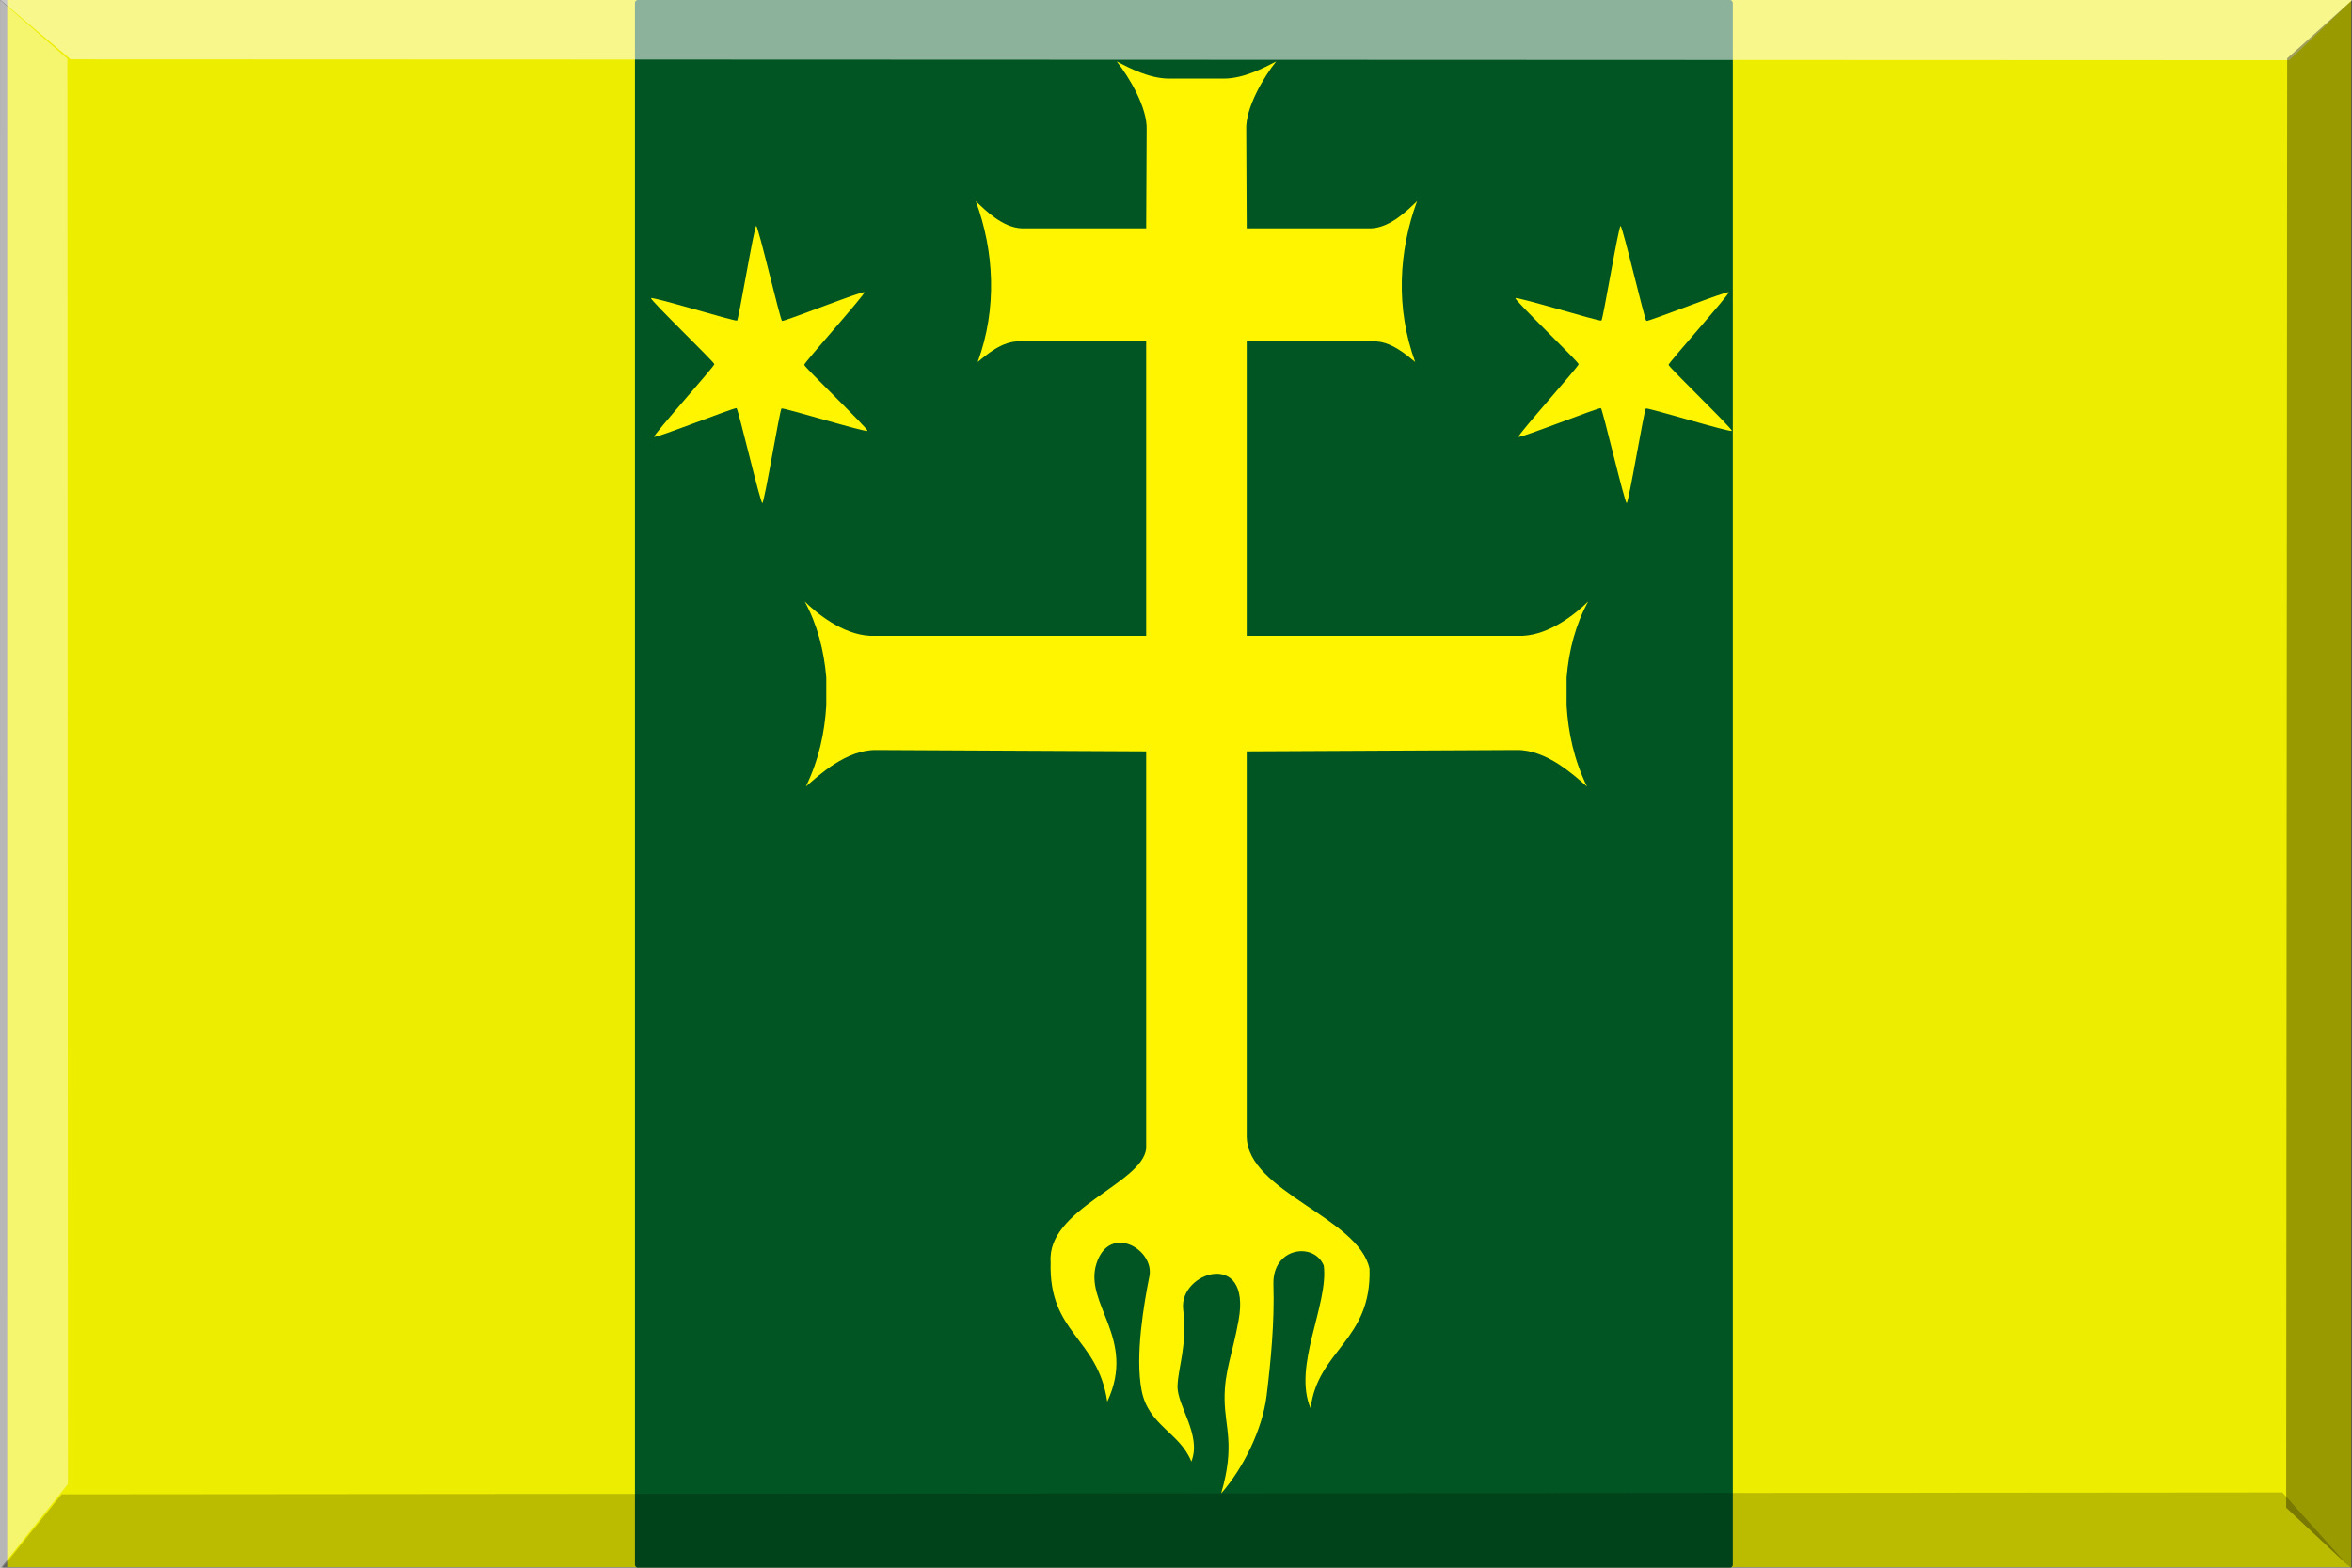 <?xml version="1.0" encoding="UTF-8" standalone="no"?>
<!-- Created with Inkscape (http://www.inkscape.org/) -->
<svg
   xmlns:dc="http://purl.org/dc/elements/1.1/"
   xmlns:cc="http://web.resource.org/cc/"
   xmlns:rdf="http://www.w3.org/1999/02/22-rdf-syntax-ns#"
   xmlns:svg="http://www.w3.org/2000/svg"
   xmlns="http://www.w3.org/2000/svg"
   xmlns:xlink="http://www.w3.org/1999/xlink"
   xmlns:sodipodi="http://sodipodi.sourceforge.net/DTD/sodipodi-0.dtd"
   xmlns:inkscape="http://www.inkscape.org/namespaces/inkscape"
   id="svg5152"
   sodipodi:version="0.32"
   inkscape:version="0.45"
   width="600"
   height="399.998"
   version="1.0"
   sodipodi:docbase="/home/mario/Documenti/Università/Monnezza"
   sodipodi:docname="600px_Giallo con estremita orizzontali azzurre.svg"
   inkscape:output_extension="org.inkscape.output.svg.inkscape"
   sodipodi:modified="true">
  <rect width="100%" height="100%" fill="#808080" stroke="none"/>
  <defs
     id="defs5155">
    <mask
       id="mask2793">
      <path
         d="M 355,5 L 355,230 C 350,320 276,395 185,395 L 172,395 C 81,395 5,320 5,230 L 5,5 L 355,5 z "
         style="fill:white;fill-opacity:1;fill-rule:nonzero;stroke:none;stroke-width:0.625;stroke-linecap:round;stroke-linejoin:round;stroke-miterlimit:4;stroke-dashoffset:12.5;stroke-opacity:1"
         id="rect1893" />
    </mask>
    <linearGradient
       id="linearGradient5115">
      <stop
         style="stop-color:#d40000;stop-opacity:1;"
         offset="0"
         id="stop5117" />
      <stop
         style="stop-color:#ff0000;stop-opacity:1;"
         offset="1"
         id="stop5119" />
    </linearGradient>
    <linearGradient
       id="linearGradient5144">
      <stop
         style="stop-color:#0040a2;stop-opacity:1;"
         offset="0"
         id="stop5146" />
      <stop
         style="stop-color:#002d72;stop-opacity:1;"
         offset="1"
         id="stop5148" />
    </linearGradient>
    <linearGradient
       inkscape:collect="always"
       xlink:href="#linearGradient5144"
       id="linearGradient5150"
       x1="15.01"
       y1="403.347"
       x2="600.006"
       y2="403.347"
       gradientUnits="userSpaceOnUse"
       gradientTransform="matrix(1.026,0,0,1.017,-15.418,-210.166)" />
    <mask
       id="mask2920">
      <path
         id="path2918"
         style="opacity:1;fill:#ffffff;fill-opacity:1;fill-rule:evenodd;stroke:none;stroke-width:1.505;stroke-linecap:round;stroke-linejoin:round;stroke-miterlimit:4;stroke-dasharray:none;stroke-dashoffset:0;stroke-opacity:1"
         transform="matrix(0.997,0,0,0.997,2.02,0.525)"
         d="M 304,156.5 C 304,238.79 237.29,305.5 155,305.5 C 72.71,305.5 6,238.79 6,156.5 C 6,74.21 72.71,7.5 155,7.5 C 237.29,7.5 304,74.21 304,156.5 z " />
    </mask>
    <radialGradient
       gradientTransform="matrix(0.552,0,0,1.812,104.03,285.407)"
       gradientUnits="userSpaceOnUse"
       xlink:href="#linearGradient649"
       id="radialGradient1425"
       fy="353.912"
       fx="248.862"
       r="82.693"
       cy="353.912"
       cx="248.862" />
    <radialGradient
       gradientTransform="matrix(0.929,0,0,1.077,104.03,285.407)"
       gradientUnits="userSpaceOnUse"
       xlink:href="#linearGradient649"
       id="radialGradient1423"
       fy="873.314"
       fx="636.953"
       r="84.825"
       cy="873.314"
       cx="636.953" />
    <radialGradient
       gradientTransform="matrix(3.006,0,0,0.333,104.03,285.407)"
       gradientUnits="userSpaceOnUse"
       xlink:href="#linearGradient649"
       id="radialGradient1421"
       fy="2006.779"
       fx="77.703"
       r="25.949"
       cy="2006.779"
       cx="77.703" />
    <radialGradient
       gradientTransform="matrix(0.974,0,0,1.027,104.03,285.407)"
       gradientUnits="userSpaceOnUse"
       xlink:href="#linearGradient649"
       id="radialGradient1419"
       fy="585.318"
       fx="310.916"
       r="75.703"
       cy="585.318"
       cx="310.916" />
    <radialGradient
       gradientTransform="matrix(0.598,0,0,1.672,104.03,285.407)"
       gradientUnits="userSpaceOnUse"
       xlink:href="#linearGradient649"
       id="radialGradient1417"
       fy="373.53"
       fx="769.309"
       r="57.688"
       cy="373.53"
       cx="769.309" />
    <radialGradient
       gradientTransform="matrix(2.013,0,0,0.497,104.03,285.407)"
       gradientUnits="userSpaceOnUse"
       xlink:href="#linearGradient649"
       id="radialGradient1415"
       fy="1441.084"
       fx="254.259"
       r="42.647"
       cy="1441.084"
       cx="254.259" />
    <radialGradient
       gradientTransform="matrix(1.199,0,0,0.834,104.03,285.407)"
       gradientUnits="userSpaceOnUse"
       xlink:href="#linearGradient649"
       id="radialGradient1413"
       fy="622.333"
       fx="314.367"
       r="129.415"
       cy="622.333"
       cx="314.367" />
    <radialGradient
       gradientTransform="matrix(0.974,0,0,1.027,115.065,295.627)"
       gradientUnits="userSpaceOnUse"
       xlink:href="#linearGradient649"
       id="radialGradient1367"
       fy="585.318"
       fx="310.916"
       r="75.703"
       cy="585.318"
       cx="310.916" />
    <radialGradient
       gradientTransform="matrix(0.598,0,0,1.672,115.065,295.627)"
       gradientUnits="userSpaceOnUse"
       xlink:href="#linearGradient649"
       id="radialGradient1365"
       fy="373.53"
       fx="769.309"
       r="57.688"
       cy="373.53"
       cx="769.309" />
    <radialGradient
       gradientTransform="matrix(2.013,0,0,0.497,115.065,295.627)"
       gradientUnits="userSpaceOnUse"
       xlink:href="#linearGradient649"
       id="radialGradient1363"
       fy="1441.084"
       fx="254.259"
       r="42.647"
       cy="1441.084"
       cx="254.259" />
    <radialGradient
       xlink:href="#linearGradient684"
       id="radialGradient687" />
    <radialGradient
       xlink:href="#linearGradient684"
       id="radialGradient683"
       fy="0.109"
       fx="0.172"
       r="1.659"
       cy="0.109"
       cx="0.172" />
    <radialGradient
       gradientTransform="matrix(0.552,0,0,1.812,115.065,295.627)"
       gradientUnits="userSpaceOnUse"
       xlink:href="#linearGradient649"
       id="radialGradient877"
       fy="353.912"
       fx="248.862"
       r="82.693"
       cy="353.912"
       cx="248.862" />
    <radialGradient
       gradientTransform="matrix(0.929,0,0,1.077,115.065,295.627)"
       gradientUnits="userSpaceOnUse"
       xlink:href="#linearGradient649"
       id="radialGradient875"
       fy="873.314"
       fx="636.953"
       r="84.825"
       cy="873.314"
       cx="636.953" />
    <radialGradient
       gradientTransform="matrix(3.006,0,0,0.333,115.065,295.627)"
       gradientUnits="userSpaceOnUse"
       xlink:href="#linearGradient649"
       id="radialGradient654"
       fy="2006.779"
       fx="77.703"
       r="25.949"
       cy="2006.779"
       cx="77.703" />
    <radialGradient
       gradientTransform="matrix(1.199,0,0,0.834,115.065,295.627)"
       gradientUnits="userSpaceOnUse"
       xlink:href="#linearGradient649"
       id="radialGradient653"
       fy="622.333"
       fx="314.367"
       r="129.415"
       cy="622.333"
       cx="314.367" />
    <linearGradient
       spreadMethod="pad"
       gradientUnits="objectBoundingBox"
       xlink:href="#linearGradient684"
       id="linearGradient652"
       y2="-0.291"
       x2="1.036"
       y1="0.577"
       x1="0.397" />
    <linearGradient
       id="linearGradient649">
      <stop
         id="stop650"
         offset="0"
         style="stop-color:white;stop-opacity:1" />
      <stop
         id="stop651"
         offset="1"
         style="stop-color:black;stop-opacity:0.478" />
    </linearGradient>
    <linearGradient
       id="linearGradient684">
      <stop
         id="stop685"
         offset="0"
         style="stop-color:#ffe51a;stop-opacity:1" />
      <stop
         id="stop686"
         offset="1"
         style="stop-color:#e60000;stop-opacity:0" />
    </linearGradient>
    <pattern
       patternUnits="userSpaceOnUse"
       width="58.519"
       height="57.945"
       patternTransform="translate(693.051,177.395)"
       id="pattern4281">
      <g
         id="g4277"
         transform="translate(-693.051,-177.395)">
        <rect
           style="fill:#7137c8;fill-opacity:1;stroke:none;stroke-width:2;stroke-miterlimit:4;stroke-dasharray:none;stroke-opacity:1"
           id="rect4271"
           width="29.833"
           height="28.686"
           x="693.051"
           y="177.395" />
        <rect
           style="fill:#7137c8;fill-opacity:1;stroke:none;stroke-width:2;stroke-miterlimit:4;stroke-dasharray:none;stroke-opacity:1"
           id="rect4275"
           width="29.833"
           height="28.686"
           x="721.737"
           y="206.655" />
      </g>
    </pattern>
  </defs>
  <sodipodi:namedview
     inkscape:window-height="712"
     inkscape:window-width="1024"
     inkscape:pageshadow="2"
     inkscape:pageopacity="0.0"
     guidetolerance="10.0"
     gridtolerance="10.0"
     objecttolerance="10.0"
     borderopacity="1.0"
     bordercolor="#666666"
     pagecolor="#ffffff"
     id="base"
     width="600px"
     height="399.998px"
     inkscape:zoom="0.044194174"
     inkscape:cx="102.09636"
     inkscape:cy="215.59318"
     inkscape:window-x="0"
     inkscape:window-y="6"
     inkscape:current-layer="g2280"
     showguides="true"
     inkscape:guide-bbox="true" />
  <g
     inkscape:groupmode="layer"
     id="layer2"
     style="display:inline">
    <g
       transform="matrix(1.053,0,0,1.093,251.071,22.003)"
       id="g2424"
       style="display:inline">
      <g
         transform="matrix(0.998,0,0,1,1.012,3.2944987e-2)"
         id="g2280">
        <path
           d="M -238.175,162.586 L -238.175,-20.499 L 46.325,-20.499 L 330.825,-20.499 L 330.825,162.586 L 330.825,345.672 L 46.325,345.672 L -238.175,345.672 L -238.175,162.586 z "
           style="fill:#eded00;fill-opacity:1"
           id="path2428" />
        <rect
           style="fill:#005522;fill-opacity:1;stroke:none;stroke-width:8.645;stroke-miterlimit:1;stroke-dasharray:none;stroke-opacity:1"
           id="rect3253"
           width="266.502"
           height="365.957"
           x="-85.791"
           y="-20.165"
           ry="0.676" />
        <g
           id="g3244"
           transform="matrix(1.244,0,0,1.346,-137.17,-28.774)">
          <g
             id="g3577"
             transform="translate(-7.956902e-2,-1.039)">
            <path
               id="path2119"
               style="fill:#fff500;fill-opacity:1;stroke:none;stroke-width:0.2;stroke-miterlimit:4;stroke-dasharray:none;stroke-opacity:1"
               transform="matrix(1.821,0,0,1.821,-190.352,-552.102)"
               d="M 140.906,355.184 C 140.689,355.183 138.334,346.246 138.143,346.142 C 137.957,346.041 129.418,349.054 129.313,348.87 C 129.205,348.681 135.767,342.173 135.762,341.956 C 135.757,341.744 128.877,335.855 128.984,335.672 C 129.094,335.485 138.012,337.913 138.197,337.8 C 138.378,337.69 140.038,328.788 140.25,328.789 C 140.467,328.79 142.822,337.728 143.013,337.831 C 143.199,337.933 151.739,334.919 151.843,335.104 C 151.951,335.292 145.389,341.801 145.394,342.018 C 145.399,342.23 152.279,348.118 152.172,348.301 C 152.062,348.488 143.144,346.06 142.959,346.173 C 142.778,346.284 141.118,355.186 140.906,355.184 z " />
            <path
               id="path2121"
               style="fill:#fff500;fill-opacity:1;stroke:none;stroke-width:0.2;stroke-miterlimit:4;stroke-dasharray:none;stroke-opacity:1"
               transform="matrix(1.821,0,0,1.821,-21.689,-552.102)"
               d="M 140.906,355.184 C 140.689,355.183 138.334,346.246 138.143,346.142 C 137.957,346.041 129.418,349.054 129.313,348.87 C 129.205,348.681 135.767,342.173 135.762,341.956 C 135.757,341.744 128.877,335.855 128.984,335.672 C 129.094,335.485 138.012,337.913 138.197,337.8 C 138.378,337.69 140.038,328.788 140.25,328.789 C 140.467,328.79 142.822,337.728 143.013,337.831 C 143.199,337.933 151.739,334.919 151.843,335.104 C 151.951,335.292 145.389,341.801 145.394,342.018 C 145.399,342.23 152.279,348.118 152.172,348.301 C 152.062,348.488 143.144,346.06 142.959,346.173 C 142.778,346.284 141.118,355.186 140.906,355.184 z " />
            <path
               id="path2123"
               style="fill:#fff500;fill-opacity:1;stroke:none;stroke-width:0.177;stroke-miterlimit:4;stroke-dasharray:none;stroke-opacity:1"
               d="M 135.387,18.097 C 137.791,20.743 141.402,26.144 141.231,29.923 L 141.138,47.035 L 116.837,47.035 C 113.099,46.895 109.726,43.884 107.887,42.305 C 111.478,50.952 112.115,60.911 108.258,70.223 C 109.898,69.034 113.124,66.461 116.605,66.652 L 141.138,66.652 L 141.138,117.712 L 87.249,117.712 C 81.833,117.469 76.742,113.721 74.496,111.73 C 76.951,115.721 78.281,120.248 78.716,124.947 L 78.716,129.816 C 78.399,134.446 77.294,139.176 74.728,143.868 C 77.331,141.83 82.635,137.475 88.409,137.514 L 141.138,137.746 L 141.138,206.641 C 140.366,212.774 121.711,217.08 122.495,226.324 C 122.077,238.799 131.688,239.32 133.543,250.532 C 139.366,239.521 128.882,233.551 131.445,226.556 C 134.009,219.561 142.807,224.148 141.767,228.782 C 140.727,233.415 138.916,242.565 140.257,248.631 C 141.598,254.696 147.706,255.908 149.949,260.92 C 152.032,256.328 147.127,251.237 147.259,247.796 C 147.392,244.355 149.183,240.931 148.35,234.486 C 147.517,228.042 161.642,224.013 159.188,236.313 C 157.961,242.463 156.381,245.175 156.44,250.142 C 156.499,255.109 158.525,258.065 155.762,266.451 C 159.973,262.204 163.825,255.449 164.645,249.441 C 165.465,243.433 166.194,236.701 165.964,230.216 C 165.734,223.73 173.924,222.793 175.797,226.948 C 176.736,233.774 169.689,244.345 173.22,251.689 C 174.616,241.547 185.14,239.957 184.722,227.481 C 182.597,218.601 160.92,214.107 160.755,204.58 L 160.755,137.746 L 213.484,137.514 C 219.257,137.475 224.562,141.83 227.165,143.868 C 224.599,139.176 223.494,134.446 223.177,129.816 L 223.177,124.947 C 223.611,120.248 224.942,115.721 227.397,111.73 C 225.151,113.721 220.06,117.469 214.643,117.712 L 160.755,117.712 L 160.755,66.652 L 185.288,66.652 C 188.768,66.461 191.995,69.034 193.635,70.223 C 189.777,60.911 190.414,50.952 194.006,42.305 C 192.167,43.884 188.793,46.895 185.056,47.035 L 160.755,47.035 L 160.662,29.923 C 160.49,26.144 164.101,20.743 166.505,18.097 C 163.915,19.299 160.212,20.996 156.488,21.065 L 153.891,21.065 L 148.001,21.065 L 145.404,21.065 C 141.681,20.996 137.978,19.299 135.387,18.097 z " />
          </g>
        </g>
      </g>
    </g>
  </g>
  <g
     inkscape:groupmode="layer"
     id="layer1"
     inkscape:label="3d"
     style="display:inline"
     sodipodi:insensitive="true">
    <path
       style="fill:#000000;fill-opacity:0.214;fill-rule:evenodd;stroke:none;stroke-width:1px;stroke-linecap:butt;stroke-linejoin:miter;stroke-opacity:1"
       d="M 0.291,400.393 L 15.719,381.287 L 582.235,380.8 L 599.627,400.202 L 0.291,400.393 z "
       id="path5371"
       sodipodi:nodetypes="ccccc" />
    <path
       style="opacity:1;fill:#ffffff;fill-opacity:0.432;fill-rule:evenodd;stroke:none;stroke-width:1px;stroke-linecap:butt;stroke-linejoin:miter;stroke-opacity:1"
       d="M 0.011,-0.002 L 17.193,14.998 L 17.333,378.651 L 0,400.328 L 0.011,-0.002 z "
       id="path2457"
       sodipodi:nodetypes="ccccc" />
    <path
       style="fill:#ffffff;fill-opacity:0.549;fill-rule:evenodd;stroke:none;stroke-width:1px;stroke-linecap:butt;stroke-linejoin:miter;stroke-opacity:1"
       d="M 18,15.142 L 584.035,15.365 L 600.294,-0.238 L 0,-0.118 L 18,15.142 z "
       id="path3428"
       sodipodi:nodetypes="ccccc" />
    <path
       style="fill:#000000;fill-opacity:0.354;fill-rule:evenodd;stroke:none;stroke-width:1px;stroke-linecap:butt;stroke-linejoin:miter;stroke-opacity:1"
       d="M 583.463,14.887 L 583.213,384.697 L 600.334,400.705 L 600.334,-0.225 L 583.463,14.887 z "
       id="path4399"
       sodipodi:nodetypes="ccccc" />
  </g>
</svg>
